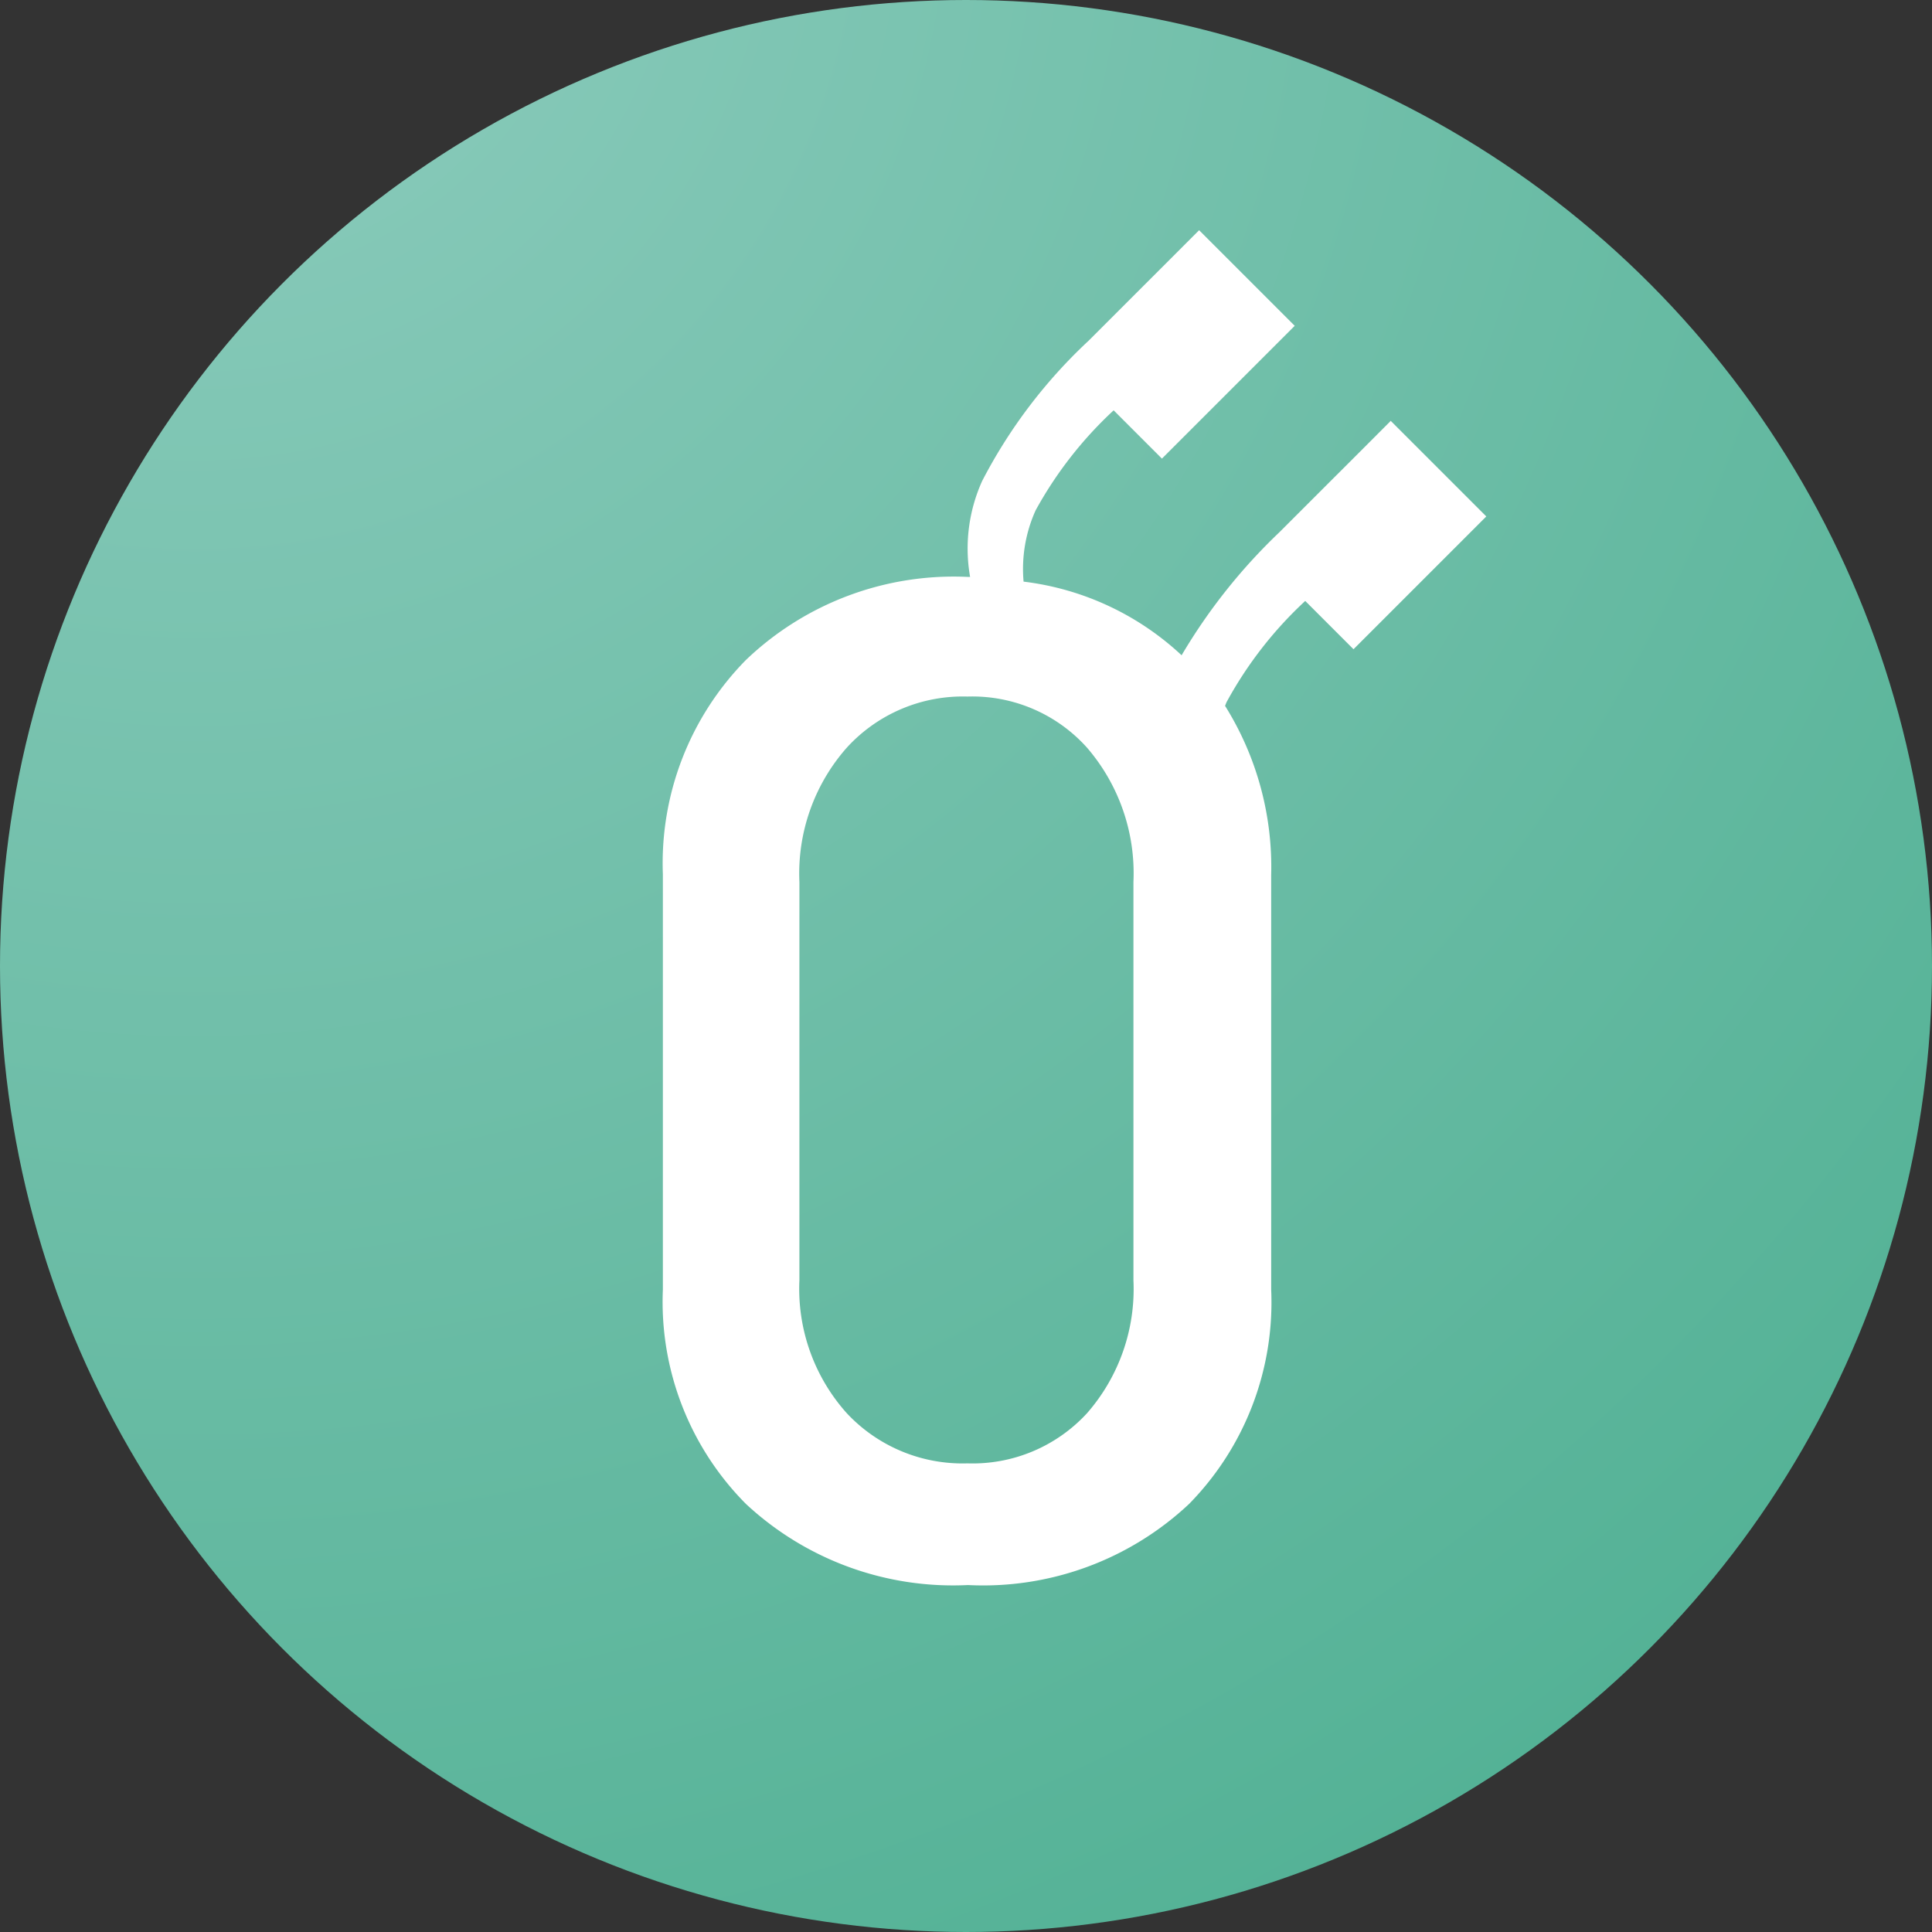 <svg id="Favicon_Oposiciones_Docentes" data-name="Favicon Oposiciones Docentes" xmlns="http://www.w3.org/2000/svg" xmlns:xlink="http://www.w3.org/1999/xlink" width="16.004" height="16.004" viewBox="0 0 16.004 16.004">
  <rect x="0" y="0" width="16.004" height="16.004" fill="#333333" stroke="none"/>
  <defs>
    <radialGradient id="radial-gradient" cx="0.104" cy="-0.055" r="1.182" gradientUnits="objectBoundingBox">
      <stop offset="0" stop-color="#8dccbd"/>
      <stop offset="1" stop-color="#54b296"/>
    </radialGradient>
  </defs>
  <circle id="Elipse_3077" data-name="Elipse 3077" cx="8.002" cy="8.002" r="8.002" fill="url(#radial-gradient)"/>
  <path id="Trazado_33756" data-name="Trazado 33756" d="M58.775,19.972c-.154.154-.306.307-.457.457l-.457.457a4.712,4.712,0,0,0-.81,1.019,2.327,2.327,0,0,0-1.309-.61,1.18,1.18,0,0,1,.1-.591,3.277,3.277,0,0,1,.646-.828l.4.4,1.1-1.1-.792-.792c-.154.154-.306.307-.457.457l-.457.457a4.266,4.266,0,0,0-.883,1.163,1.36,1.36,0,0,0-.1.795h-.018a2.489,2.489,0,0,0-1.839.688,2.4,2.4,0,0,0-.688,1.776v3.439a2.374,2.374,0,0,0,.688,1.776,2.517,2.517,0,0,0,1.839.672,2.491,2.491,0,0,0,1.832-.672,2.384,2.384,0,0,0,.68-1.776V23.724a2.517,2.517,0,0,0-.382-1.4c.006-.014.01-.028.018-.041a3.277,3.277,0,0,1,.646-.828l.4.4,1.1-1.1-.792-.792Zm-2.123,7.111a1.562,1.562,0,0,1-.384,1.1,1.287,1.287,0,0,1-.991.416,1.312,1.312,0,0,1-1-.416,1.543,1.543,0,0,1-.392-1.1v-3.3a1.574,1.574,0,0,1,.392-1.112,1.3,1.3,0,0,1,1-.424,1.276,1.276,0,0,1,.991.424,1.594,1.594,0,0,1,.384,1.112Z" transform="translate(-47.263 -16.477)" fill="#fff"/>
</svg>
